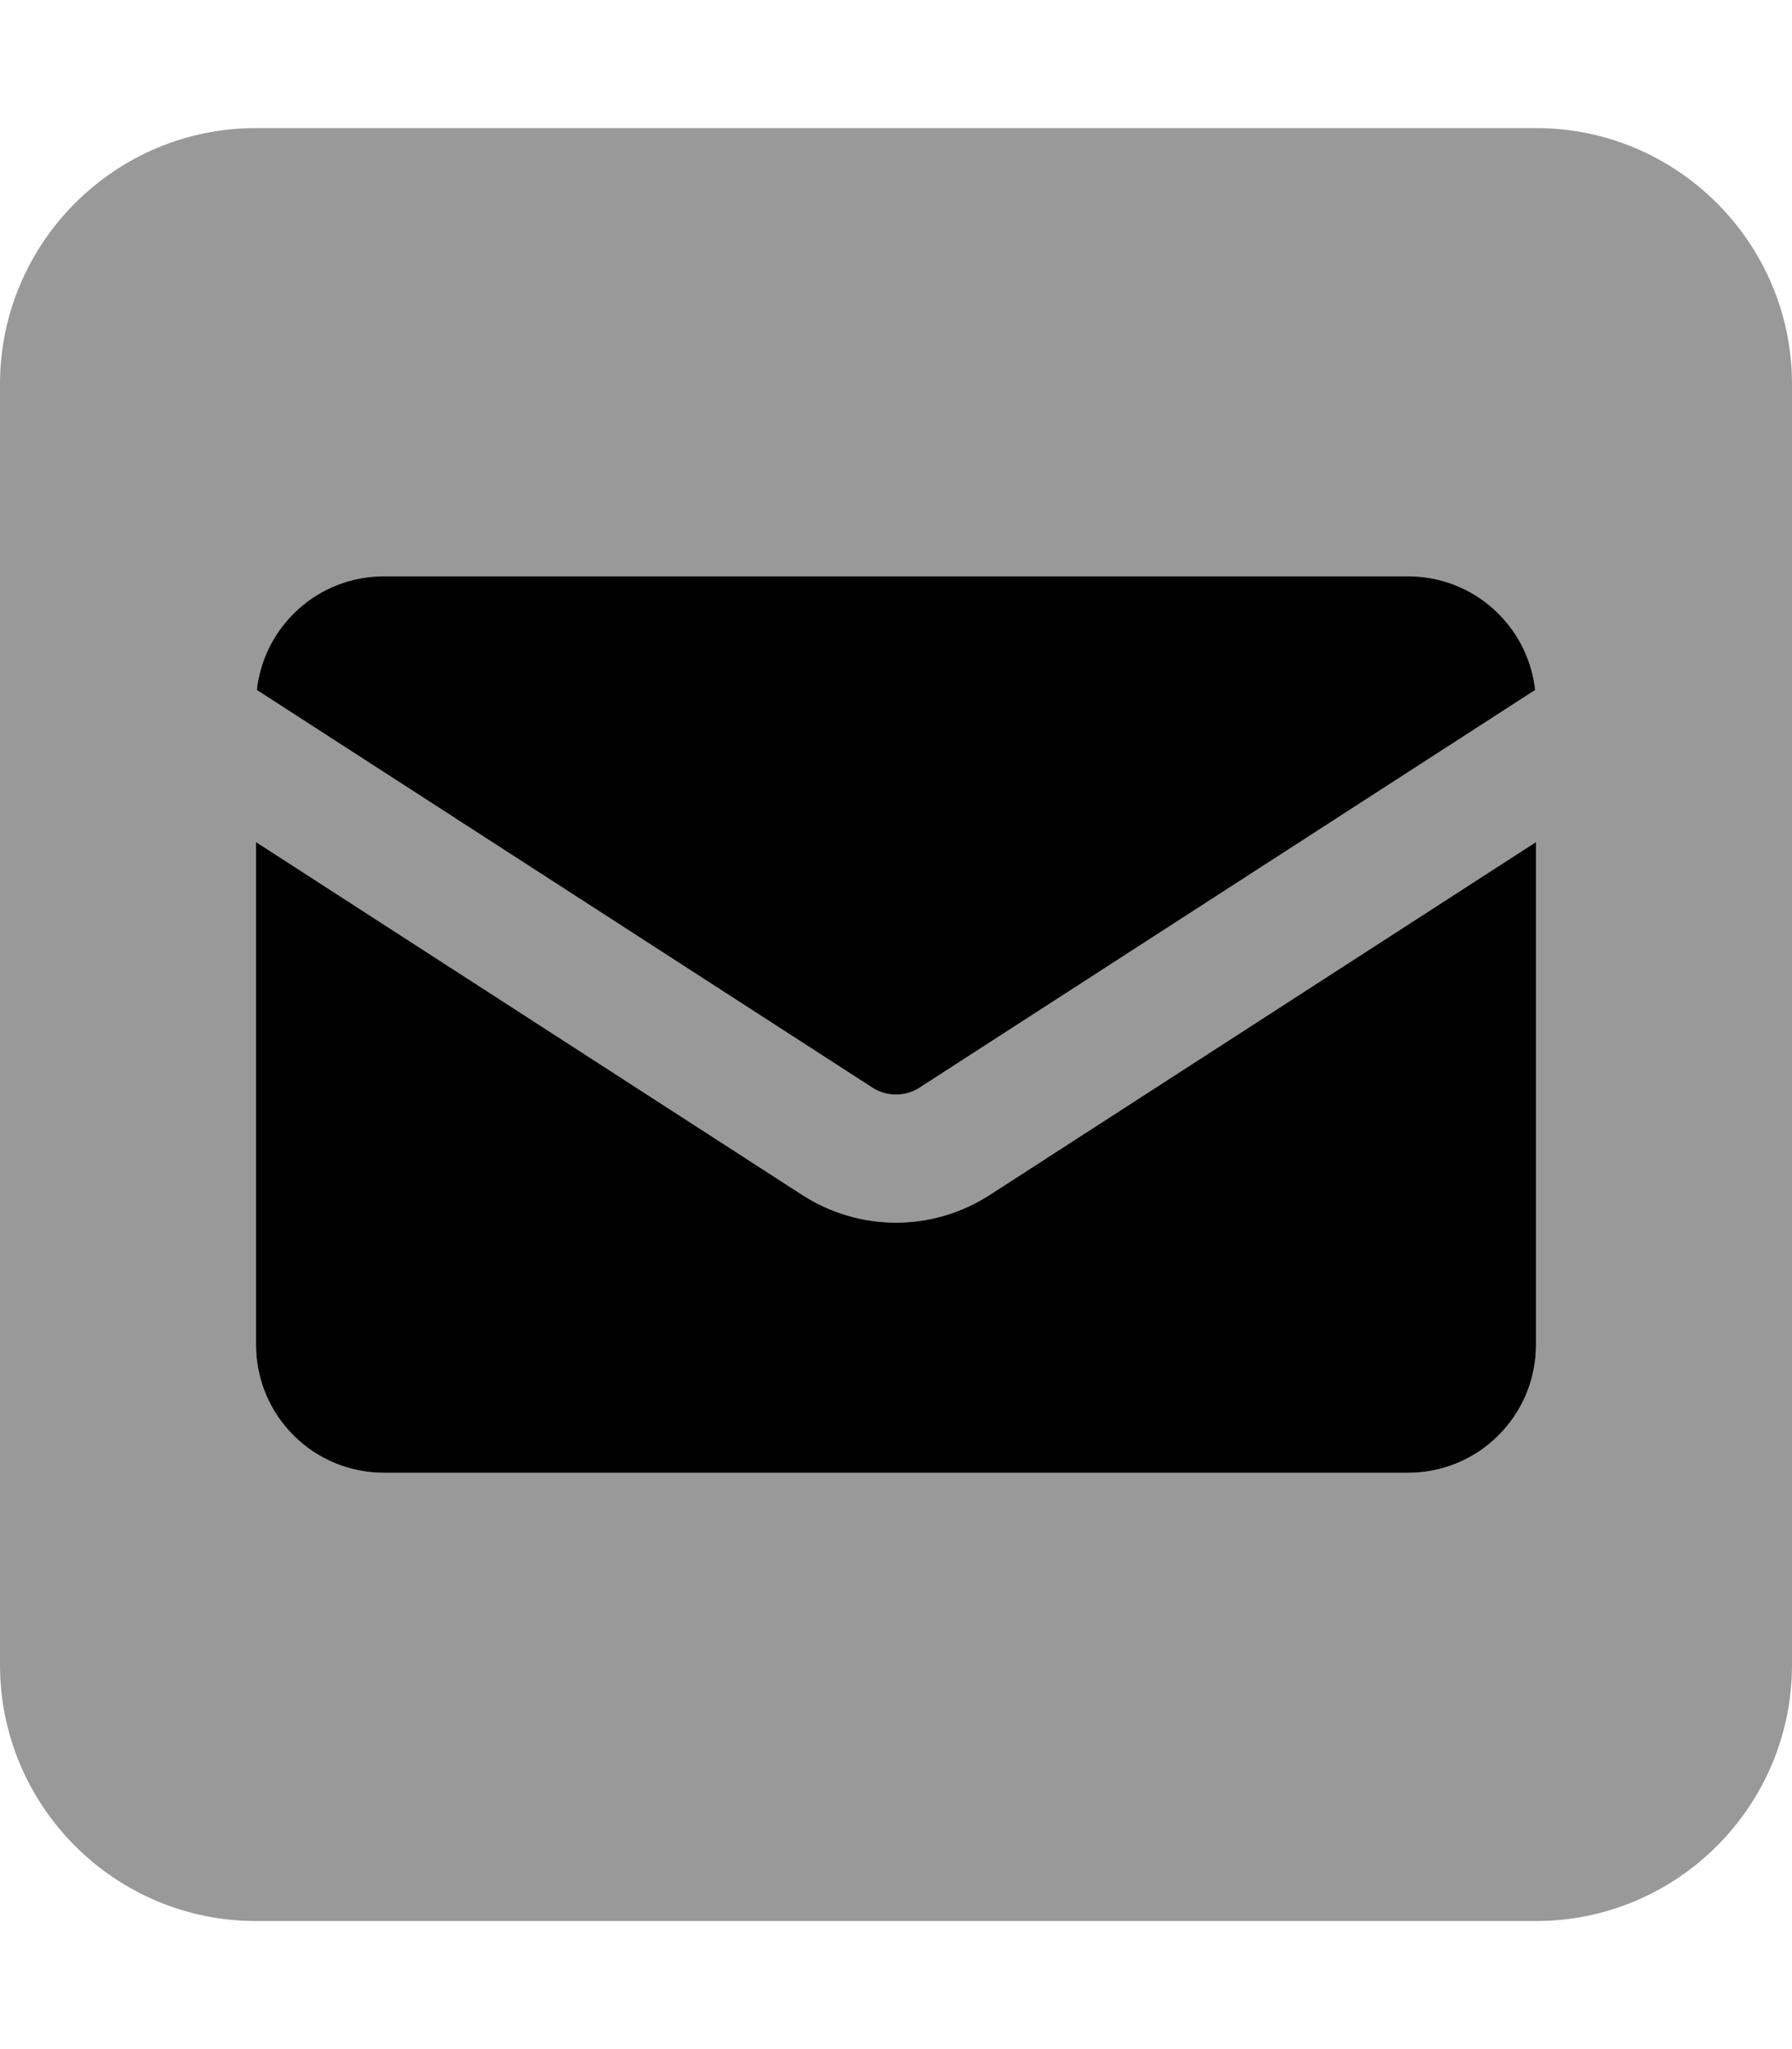 <svg xmlns="http://www.w3.org/2000/svg" viewBox="0 0 448 512"><!--! Font Awesome Pro 6.5.0 by @fontawesome - https://fontawesome.com License - https://fontawesome.com/license (Commercial License) Copyright 2023 Fonticons, Inc. --><defs><style>.fa-secondary{opacity:.4}</style></defs><path class="fa-secondary" d="M64 32C28.7 32 0 60.7 0 96V416c0 35.3 28.7 64 64 64H384c35.3 0 64-28.7 64-64V96c0-35.3-28.7-64-64-64H64zM218 271.7L64.2 172.4C66 156.4 79.5 144 96 144H352c16.5 0 30 12.4 31.8 28.4L230 271.7c-1.8 1.2-3.9 1.8-6 1.8s-4.2-.6-6-1.8zm29.4 26.9L384 210.4V336c0 17.7-14.3 32-32 32H96c-17.7 0-32-14.3-32-32V210.4l136.6 88.2c7 4.5 15.1 6.9 23.4 6.9s16.4-2.4 23.4-6.9z"/><path class="fa-primary" d="M64.2 172.4L218 271.7c1.8 1.2 3.9 1.8 6 1.8s4.2-.6 6-1.8l153.8-99.3C382 156.4 368.5 144 352 144H96c-16.5 0-30 12.4-31.8 28.4zm319.8 38L247.4 298.6c-7 4.5-15.1 6.9-23.4 6.9s-16.4-2.4-23.4-6.9L64 210.4V336c0 17.7 14.3 32 32 32H352c17.7 0 32-14.3 32-32V210.4z"/></svg>